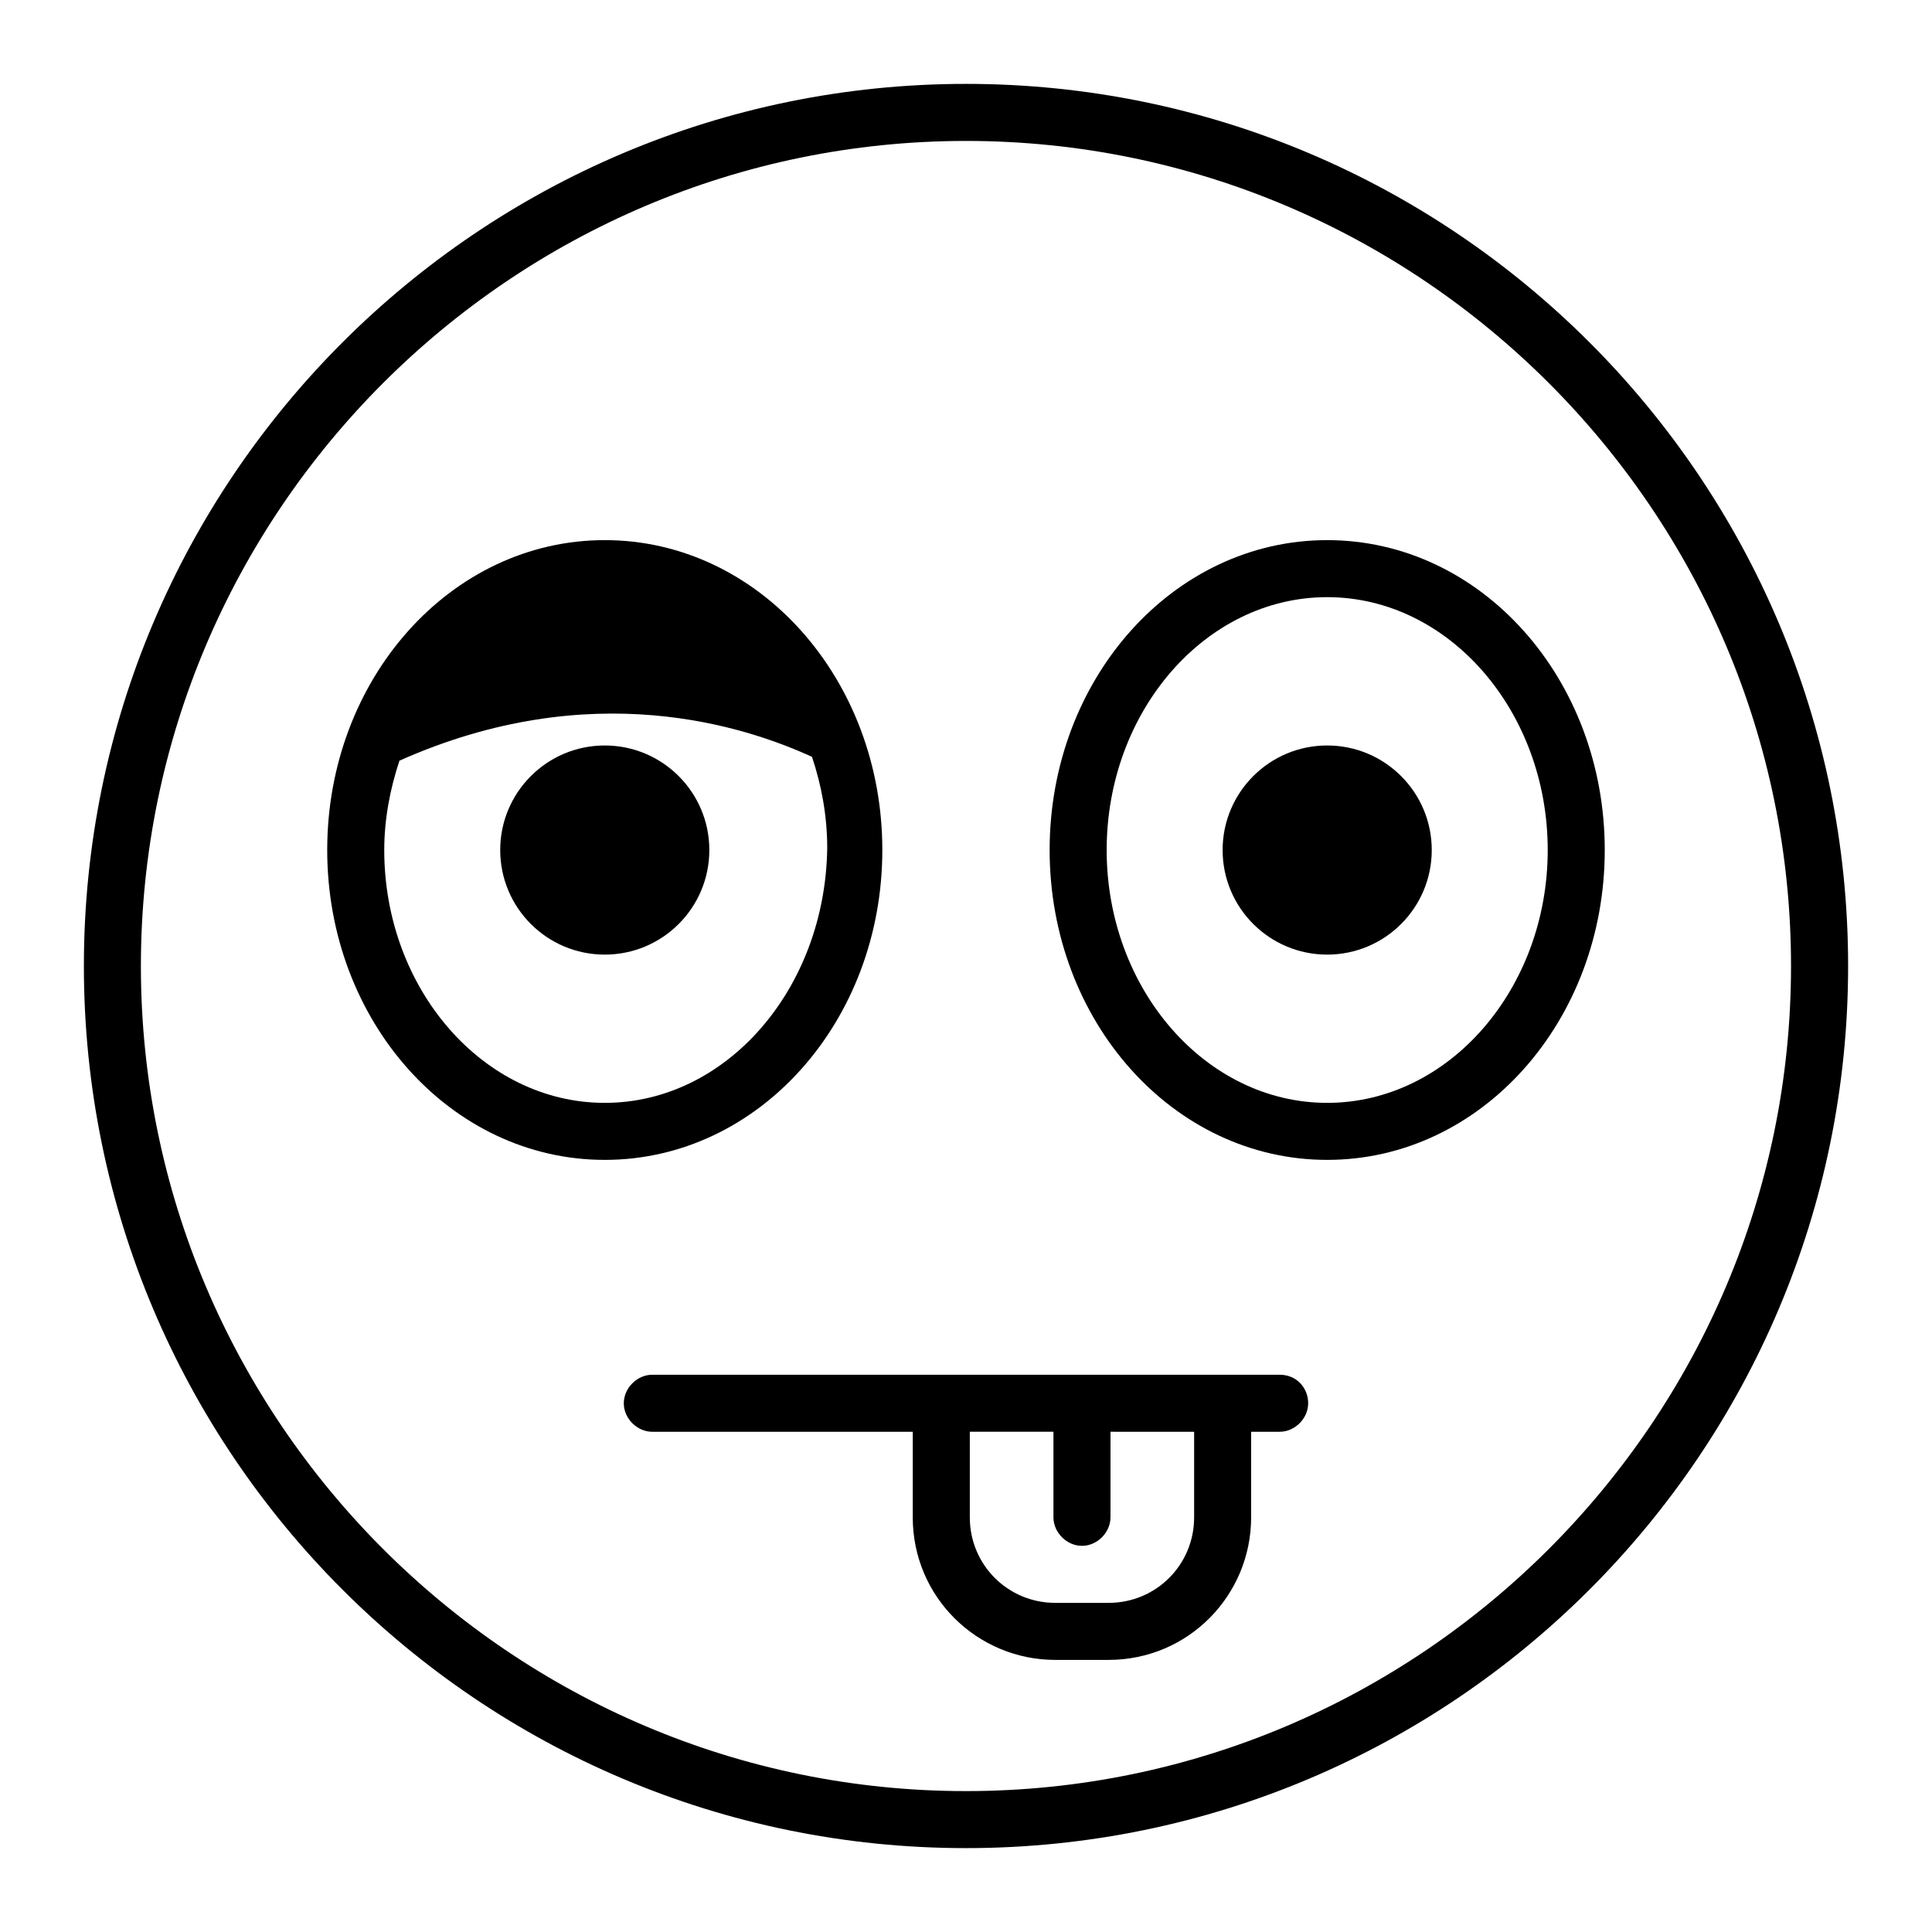 <?xml version="1.0" encoding="UTF-8"?>
<!-- Uploaded to: SVG Repo, www.svgrepo.com, Generator: SVG Repo Mixer Tools -->
<svg fill="#000000" width="800px" height="800px" version="1.1" viewBox="144 144 512 512" xmlns="http://www.w3.org/2000/svg">
 <g>
  <path d="m400 633.77c-128.98 0-233.77-104.79-233.77-233.77 0-128.98 104.79-233.77 233.77-233.77s233.77 104.79 233.77 233.77c-0.004 128.97-104.8 233.77-233.77 233.77zm0-452.42c-120.41 0-218.66 98.246-218.66 218.66s98.242 218.65 218.65 218.65 218.65-98.242 218.65-218.65c0.004-120.41-98.238-218.66-218.65-218.66z"/>
  <path d="m523.43 369.27c0 15.305-12.406 27.711-27.711 27.711-15.305 0-27.711-12.406-27.711-27.711s12.406-27.711 27.711-27.711c15.305 0 27.711 12.406 27.711 27.711"/>
  <path d="m331.98 369.27c0 15.305-12.406 27.711-27.711 27.711-15.301 0-27.707-12.406-27.707-27.711s12.406-27.711 27.707-27.711c15.305 0 27.711 12.406 27.711 27.711"/>
  <path d="m483.13 508.32h-166.26c-4.031 0-7.559 3.527-7.559 7.559s3.527 7.559 7.559 7.559h69.023l-0.004 22.668c0 21.16 17.129 37.785 37.785 37.785h14.105c21.16 0 37.785-17.129 37.785-37.785v-22.672h7.559c4.031 0 7.559-3.527 7.559-7.559 0-4.027-3.023-7.555-7.555-7.555zm-22.672 37.785c0 12.594-10.078 22.672-22.672 22.672h-14.105c-12.594 0-22.672-10.078-22.672-22.672v-22.672h22.168l-0.004 22.672c0 4.031 3.527 7.559 7.559 7.559s7.559-3.527 7.559-7.559v-22.672l22.168 0.004z"/>
  <path d="m304.27 287.14c-40.809 0-73.555 36.777-73.555 82.121s32.746 82.121 73.555 82.121c40.809 0 73.555-36.777 73.555-82.121 0.004-45.344-32.746-82.121-73.555-82.121zm0 149.13c-32.242 0-58.441-30.23-58.441-67.008 0-8.062 1.512-16.121 4.031-23.68 50.883-22.672 91.691-9.07 109.33-1.008 2.519 7.559 4.031 15.617 4.031 24.184-0.508 37.281-26.703 67.512-58.949 67.512z"/>
  <path d="m495.72 287.14c-40.809 0-73.555 36.777-73.555 82.121s32.746 82.121 73.555 82.121 73.555-36.777 73.555-82.121-32.746-82.121-73.555-82.121zm0 149.13c-32.242 0-58.441-30.23-58.441-67.008s26.195-67.008 58.441-67.008c32.242 0 58.441 30.23 58.441 67.008s-26.199 67.008-58.441 67.008z"/>
 </g>
</svg>